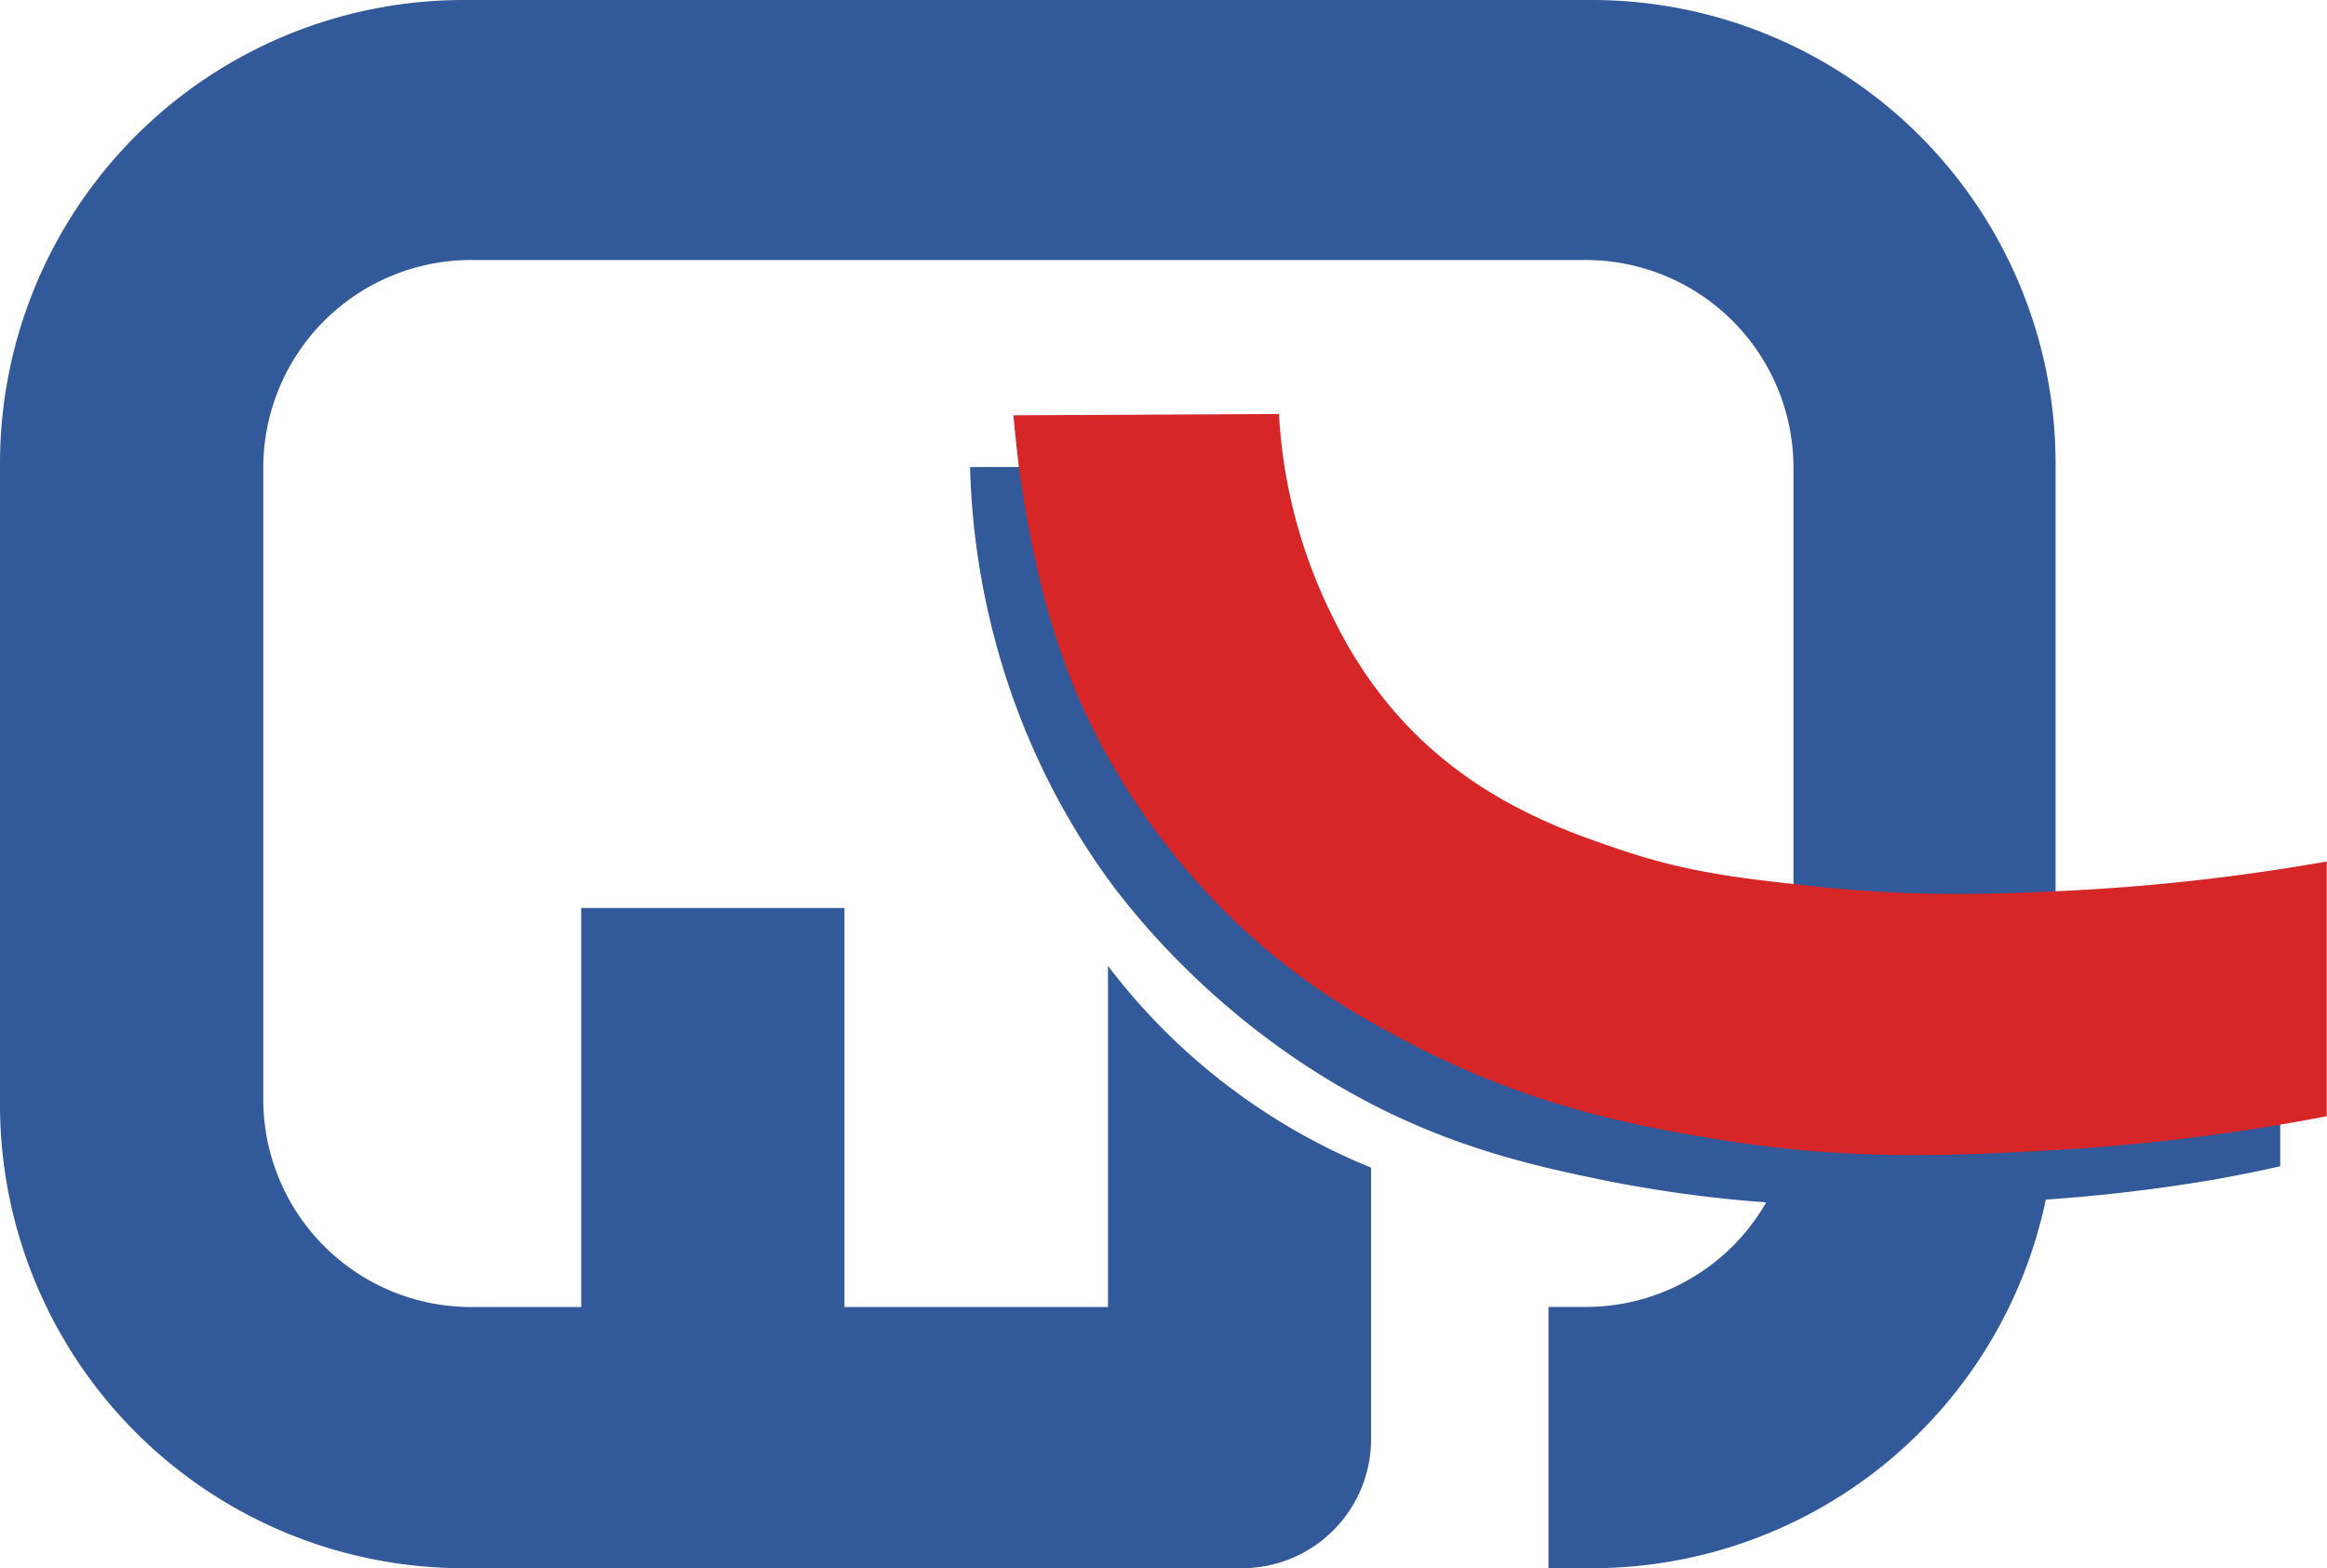 <svg xmlns="http://www.w3.org/2000/svg" viewBox="0 0 560.76 378"><defs><style>.cls-1{fill:#325999;}.cls-2{fill:#d62627;}</style></defs><title>elephant auto parts (2)</title><g id="elephant_auto_parts_icon" data-name="elephant_auto_parts_icon"><g id="elephant_auto_parts" data-name="elephant auto parts"><g id="elephant_auto_parts-2" data-name="elephant auto parts"><path id="elephant_auto_parts-3" data-name="elephant auto parts" class="cls-1" d="M495.35,261.69V111.75A111.75,111.75,0,0,0,383.61,0H111.75A111.75,111.75,0,0,0,0,111.75v154.5A111.75,111.75,0,0,0,111.75,378H299.29a31.11,31.11,0,0,0,31.11-31.11V281.45A151.12,151.12,0,0,1,267,232.81h0v82.24H203.5V218.86H140.06v96.19H113.53A50.1,50.1,0,0,1,63.44,265V112.76a50.1,50.1,0,0,1,50.09-50.09H382.1a50.1,50.1,0,0,1,50.09,50.09V253.83l.08,23.21-45.55-12.85-41.35-11.67c-18-9.72-63.21-37.43-85-92.34a168.58,168.58,0,0,1-11.22-47.61l-15.38,0c.4,16.28,3.61,57.21,32,97.58,4.43,6.3,29.83,41.52,76,61.26,17.36,7.42,33,10.65,44.94,13.12a314.72,314.72,0,0,0,38.91,5.29,50.08,50.08,0,0,1-43.47,25.21h-9V378h10.52A111.78,111.78,0,0,0,493,289.15a405.46,405.46,0,0,0,40.49-4.81c6.8-1.21,12.34-2.4,16-3.22v-12.7l-54.07,8.74Z"></path><path id="elephant_auto_parts-4" data-name="elephant auto parts" class="cls-2" d="M244.21,100.11l64-.32a124.72,124.72,0,0,0,13.67,50.37,103.65,103.65,0,0,0,14,21.17c18.1,21,40.5,28.77,55.1,33.65,15.85,5.31,27.89,6.64,45.29,8.56,24.7,2.72,43.58,2,59.16,1.29a501.2,501.2,0,0,0,65.27-7.18v61.41a493,493,0,0,1-65.8,8.17c-24.68,1.39-49.73,2.65-82-2.77-18-3-43.56-7.55-73-22.93-9.88-5.17-24.69-13.05-40.66-27.9-8.45-7.87-29-28.65-41.5-60.71-8-20.67-10.94-41.35-12.2-50.33C244.92,107.44,244.48,103.13,244.21,100.11Z"></path></g></g></g></svg>